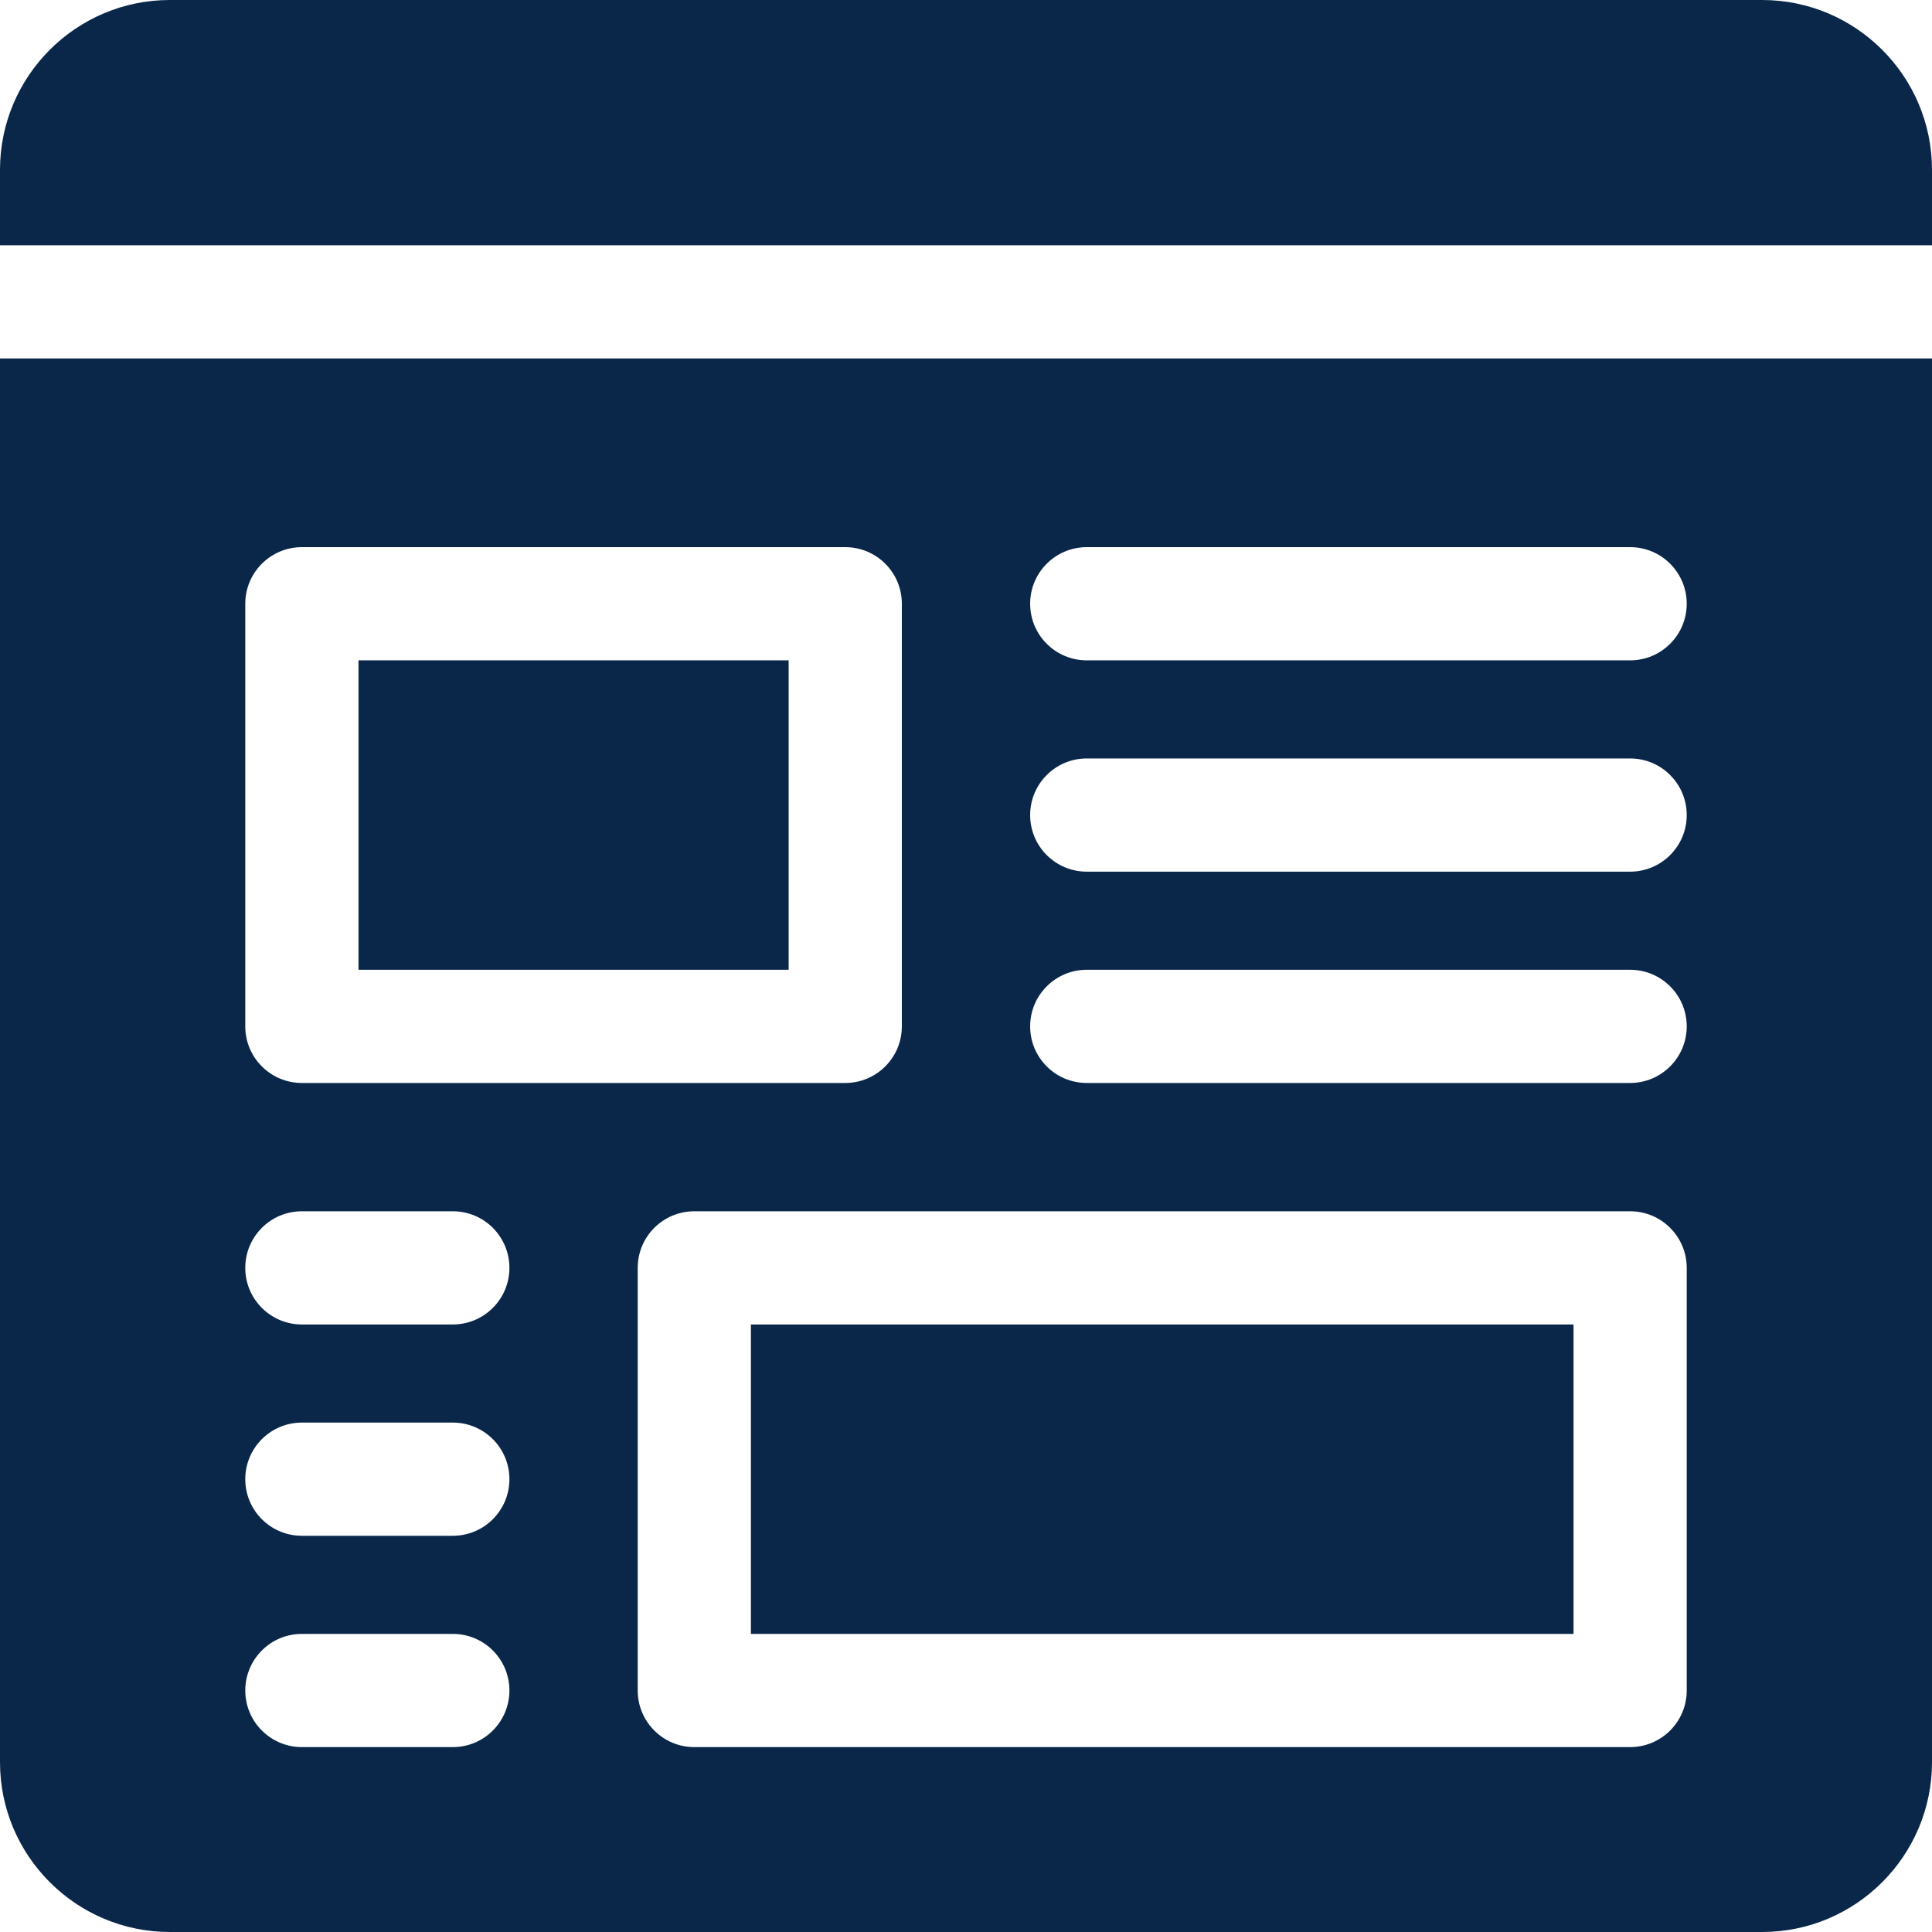 <svg xmlns="http://www.w3.org/2000/svg" version="1.1" xmlns:xlink="http://www.w3.org/1999/xlink" width="512" height="512" x="0" y="0" viewBox="0 0 512 512" style="enable-background:new 0 0 512 512" xml:space="preserve" class=""><g><path d="M467 0H45C20.19 0 0 20.19 0 45v20h512V45c0-24.81-20.19-45-45-45zM95 175h114v82H95zM199 351h218v82H199z" fill="#0A2749" opacity="1" data-original="#000000" class=""></path><path d="M0 467c0 24.81 20.19 45 45 45h422c24.81 0 45-20.19 45-45V95H0zm447-19c0 8.284-6.716 15-15 15H184c-8.284 0-15-6.716-15-15V336c0-8.284 6.716-15 15-15h248c8.284 0 15 6.716 15 15zM288 145h144c8.284 0 15 6.716 15 15s-6.716 15-15 15H288c-8.284 0-15-6.716-15-15s6.716-15 15-15zm0 56h144c8.284 0 15 6.716 15 15s-6.716 15-15 15H288c-8.284 0-15-6.716-15-15s6.716-15 15-15zm0 56h144c8.284 0 15 6.716 15 15s-6.716 15-15 15H288c-8.284 0-15-6.716-15-15s6.716-15 15-15zM65 160c0-8.284 6.716-15 15-15h144c8.284 0 15 6.716 15 15v112c0 8.284-6.716 15-15 15H80c-8.284 0-15-6.716-15-15zm15 161h40c8.284 0 15 6.716 15 15s-6.716 15-15 15H80c-8.284 0-15-6.716-15-15s6.716-15 15-15zm0 56h40c8.284 0 15 6.716 15 15s-6.716 15-15 15H80c-8.284 0-15-6.716-15-15s6.716-15 15-15zm0 56h40c8.284 0 15 6.716 15 15s-6.716 15-15 15H80c-8.284 0-15-6.716-15-15s6.716-15 15-15z" fill="#0A2749" opacity="1" data-original="#000000" class=""></path></g></svg>